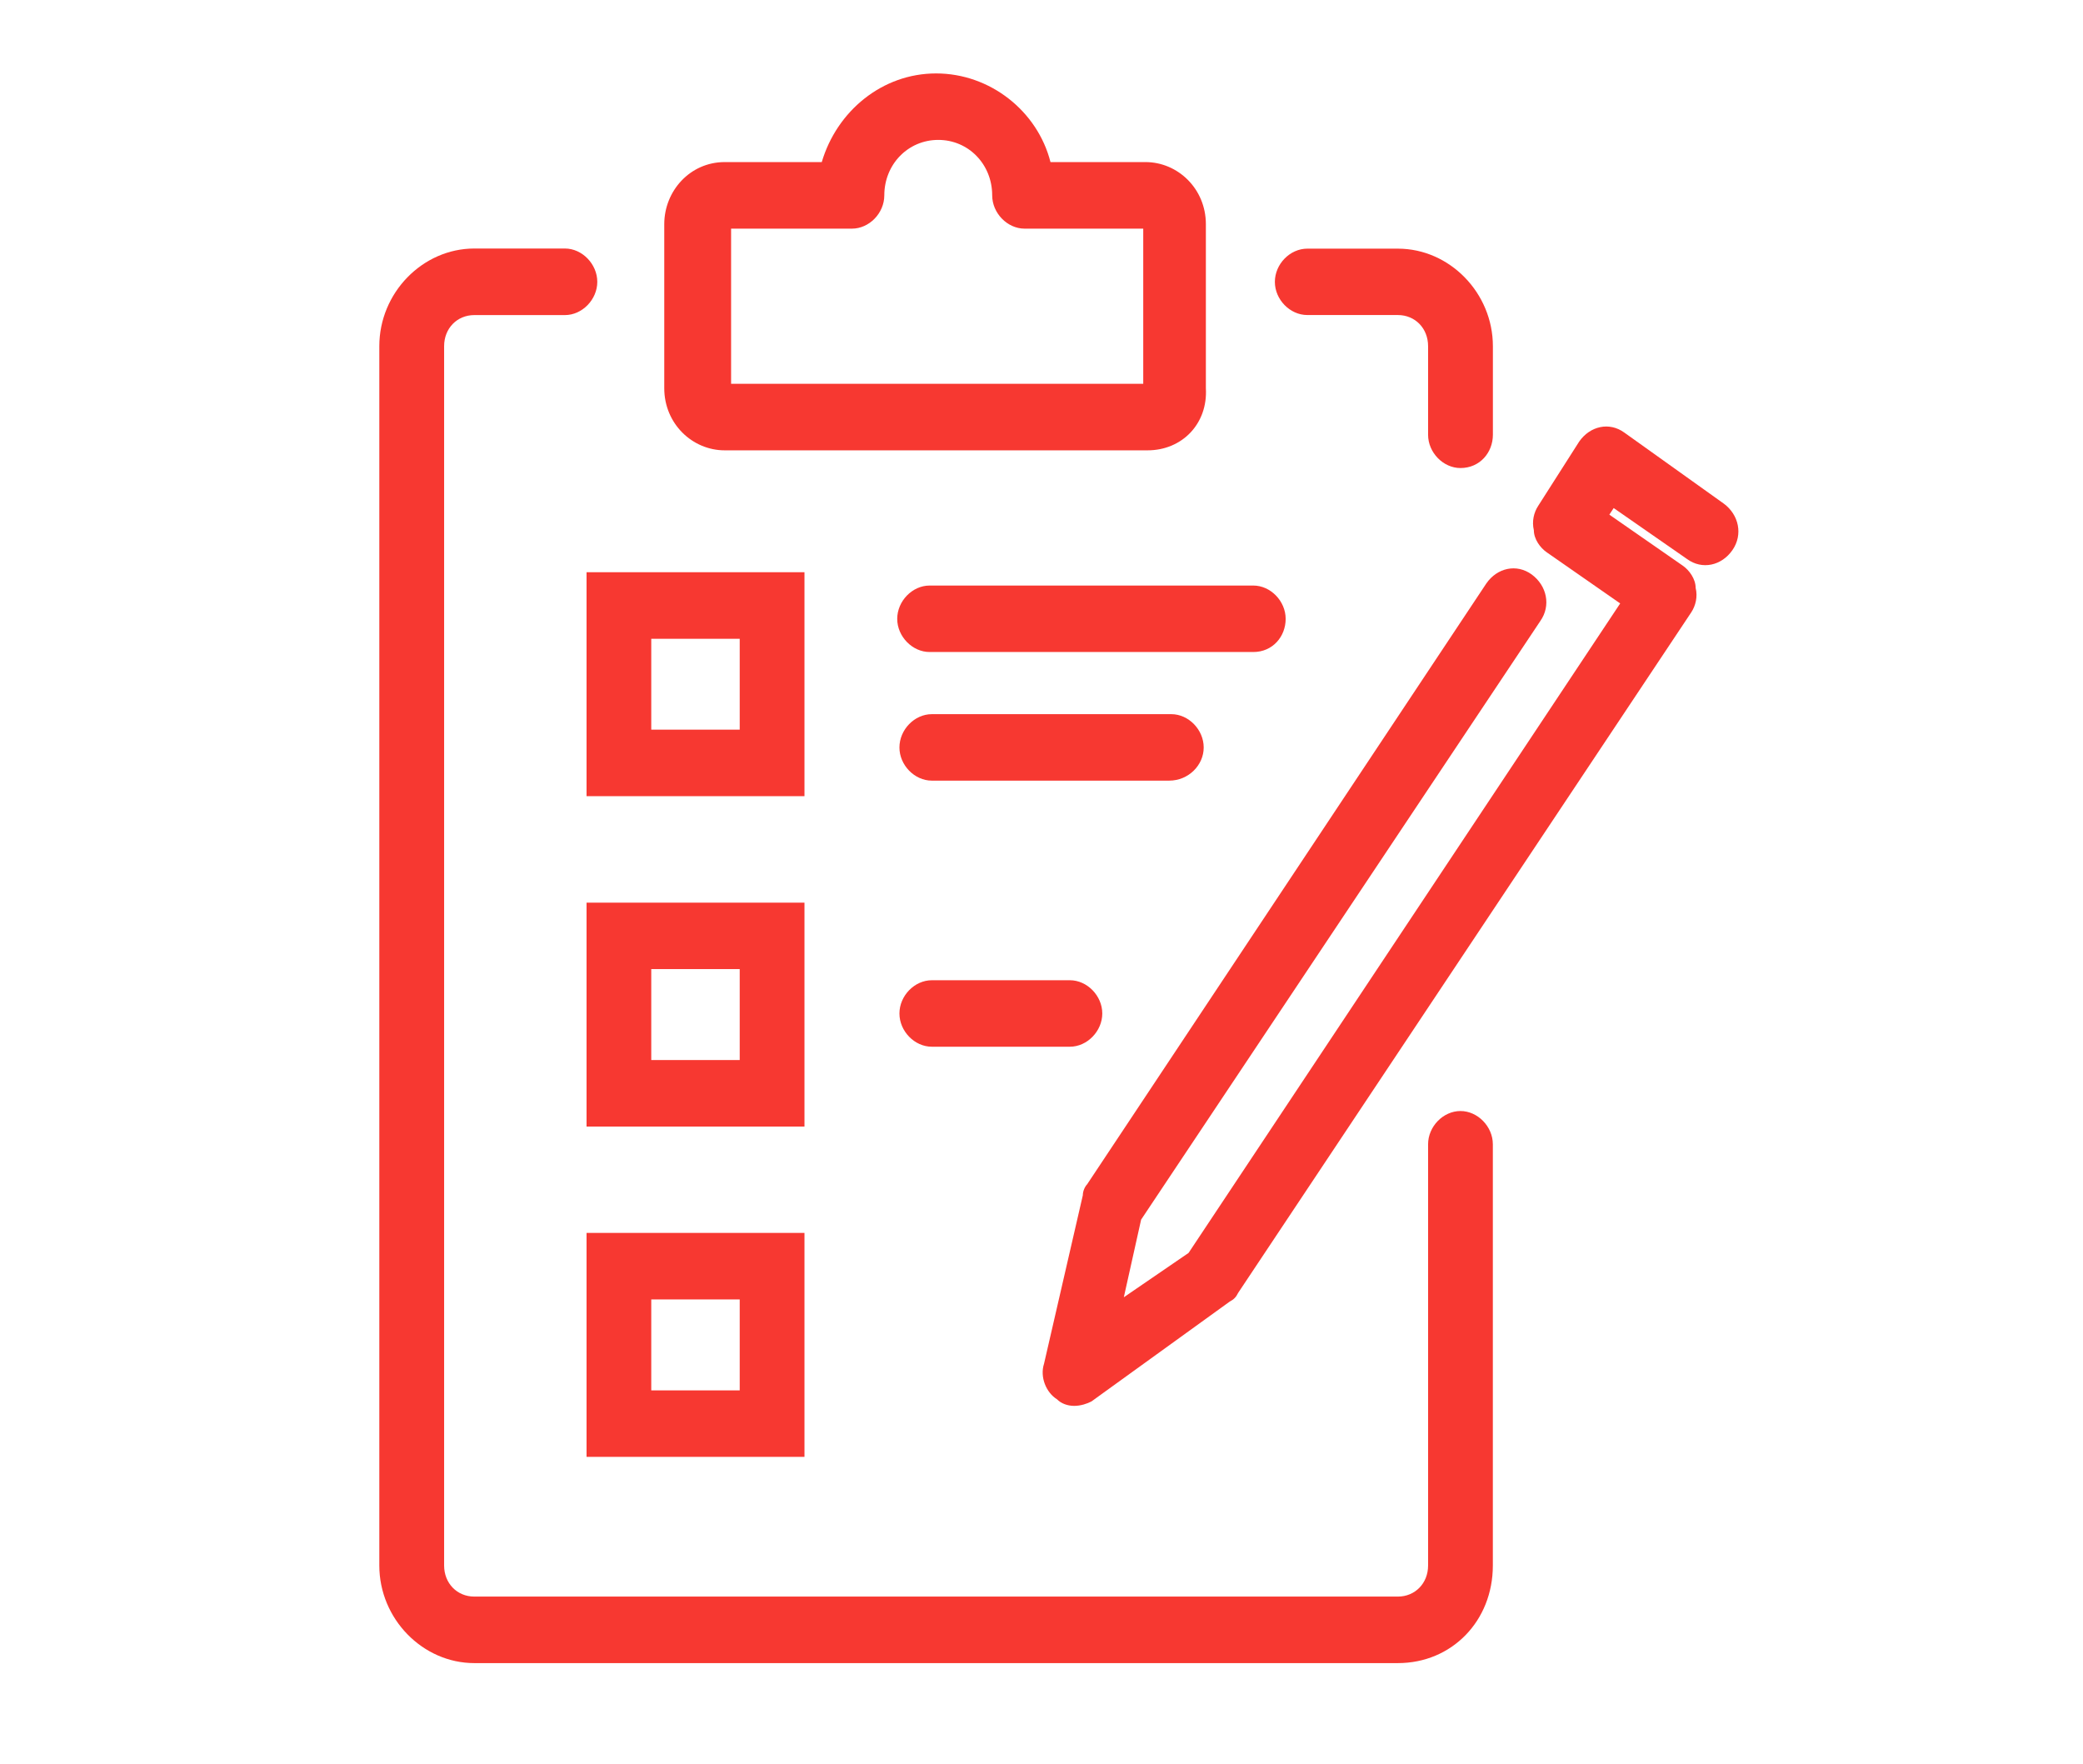 <?xml version="1.0" encoding="utf-8"?>
<!-- Generator: Adobe Illustrator 16.0.4, SVG Export Plug-In . SVG Version: 6.00 Build 0)  -->
<!DOCTYPE svg PUBLIC "-//W3C//DTD SVG 1.1//EN" "http://www.w3.org/Graphics/SVG/1.1/DTD/svg11.dtd">
<svg version="1.1" id="Layer_1" xmlns="http://www.w3.org/2000/svg" xmlns:xlink="http://www.w3.org/1999/xlink" x="0px" y="0px"
	 width="46.128px" height="39.057px" viewBox="0 0 46.128 39.057" enable-background="new 0 0 46.128 39.057" xml:space="preserve">
<g>
	<defs>
		<rect id="SVGID_1_" x="8.401" y="1.626" width="30.095" height="35.201"/>
	</defs>
	<clipPath id="SVGID_2_">
		<use xlink:href="#SVGID_1_"  overflow="visible"/>
	</clipPath>
	<path clip-path="url(#SVGID_2_)" fill="#F73831" d="M30.956,36.827H10.504c-1.146,0-2.104-0.982-2.104-2.16V7.665
		c0-1.18,0.957-2.162,2.104-2.162h2.007c0.382,0,0.716,0.346,0.716,0.738s-0.334,0.736-0.716,0.736h-2.007
		c-0.383,0-0.669,0.295-0.669,0.688v27.001c0,0.393,0.286,0.688,0.669,0.688h20.451c0.383,0,0.67-0.295,0.67-0.688v-9.328
		c0-0.393,0.334-0.736,0.717-0.736c0.382,0,0.717,0.344,0.717,0.736v9.328C33.059,35.893,32.151,36.827,30.956,36.827"/>
	<path clip-path="url(#SVGID_2_)" fill="#F73831" d="M32.342,10.364c-0.383,0-0.717-0.344-0.717-0.736V7.665
		c0-0.395-0.287-0.689-0.67-0.689H28.95c-0.383,0-0.718-0.342-0.718-0.734c0-0.395,0.335-0.736,0.718-0.736h2.006
		c1.147,0,2.104,0.982,2.104,2.16v1.963C33.059,10.021,32.772,10.364,32.342,10.364"/>
	<path clip-path="url(#SVGID_2_)" fill="#F73831" d="M16.19,8.499h9.127V5.063h-2.628c-0.382,0-0.717-0.344-0.717-0.738
		c0-0.686-0.524-1.227-1.194-1.227c-0.669,0-1.195,0.541-1.195,1.227c0,0.395-0.334,0.738-0.717,0.738H16.19V8.499z M25.413,9.972
		h-9.365c-0.717,0-1.338-0.59-1.338-1.375V4.964c0-0.736,0.572-1.375,1.338-1.375h2.15c0.334-1.129,1.338-1.963,2.532-1.963
		c1.195,0,2.246,0.834,2.533,1.963h2.103c0.717,0,1.338,0.59,1.338,1.375v3.633C26.75,9.382,26.178,9.972,25.413,9.972"/>
</g>
<path fill="#F73831" d="M14.422,23.473h1.959v-2.014h-1.959V23.473z M17.815,24.946h-4.826v-4.958h4.826V24.946z"/>
<g>
	<defs>
		<rect id="SVGID_3_" x="8.401" y="1.626" width="30.095" height="35.201"/>
	</defs>
	<clipPath id="SVGID_4_">
		<use xlink:href="#SVGID_3_"  overflow="visible"/>
	</clipPath>
	<path clip-path="url(#SVGID_4_)" fill="#F73831" d="M23.693,23.178h-3.058c-0.383,0-0.717-0.344-0.717-0.736
		s0.334-0.736,0.717-0.736h3.058c0.382,0,0.717,0.344,0.717,0.736S24.075,23.178,23.693,23.178"/>
</g>
<path fill="#F73831" d="M14.422,30.788h1.959v-2.014h-1.959V30.788z M17.815,32.26h-4.826v-4.959h4.826V32.26z"/>
<path fill="#F73831" d="M14.422,16.157h1.959v-2.012h-1.959V16.157z M17.815,17.63h-4.826v-4.959h4.826V17.63z"/>
<g>
	<defs>
		<rect id="SVGID_5_" x="8.401" y="1.626" width="30.095" height="35.201"/>
	</defs>
	<clipPath id="SVGID_6_">
		<use xlink:href="#SVGID_5_"  overflow="visible"/>
	</clipPath>
	<path clip-path="url(#SVGID_6_)" fill="#F73831" d="M27.754,14.438h-7.168c-0.382,0-0.717-0.344-0.717-0.734
		c0-0.395,0.335-0.738,0.717-0.738h7.168c0.383,0,0.717,0.344,0.717,0.738C28.471,14.095,28.184,14.438,27.754,14.438"/>
	<path clip-path="url(#SVGID_6_)" fill="#F73831" d="M25.891,17.286h-5.256c-0.383,0-0.717-0.344-0.717-0.734
		c0-0.395,0.334-0.738,0.717-0.738h5.304c0.382,0,0.717,0.344,0.717,0.738C26.656,16.942,26.321,17.286,25.891,17.286"/>
	<path clip-path="url(#SVGID_6_)" fill="#F73831" d="M23.789,31.131c-0.144,0-0.287-0.049-0.382-0.146
		c-0.239-0.148-0.383-0.492-0.287-0.787l0.859-3.73c0-0.098,0.049-0.195,0.096-0.244l8.841-13.306
		c0.239-0.344,0.669-0.441,1.004-0.197c0.334,0.246,0.431,0.689,0.19,1.031l-8.84,13.255l-0.383,1.719l1.434-0.982l9.558-14.382
		l-1.625-1.131c-0.144-0.098-0.287-0.293-0.287-0.49c-0.047-0.197,0-0.393,0.097-0.541l0.907-1.422
		c0.239-0.344,0.669-0.443,1.003-0.197l2.198,1.57c0.335,0.246,0.431,0.688,0.192,1.031c-0.239,0.344-0.67,0.441-1.004,0.197
		l-1.625-1.129l-0.096,0.146l1.625,1.129c0.143,0.098,0.286,0.295,0.286,0.492c0.048,0.195,0,0.393-0.095,0.539L27.42,28.627
		c-0.048,0.098-0.096,0.146-0.191,0.197l-3.059,2.209C24.075,31.083,23.931,31.131,23.789,31.131"/>
</g>
</svg>
